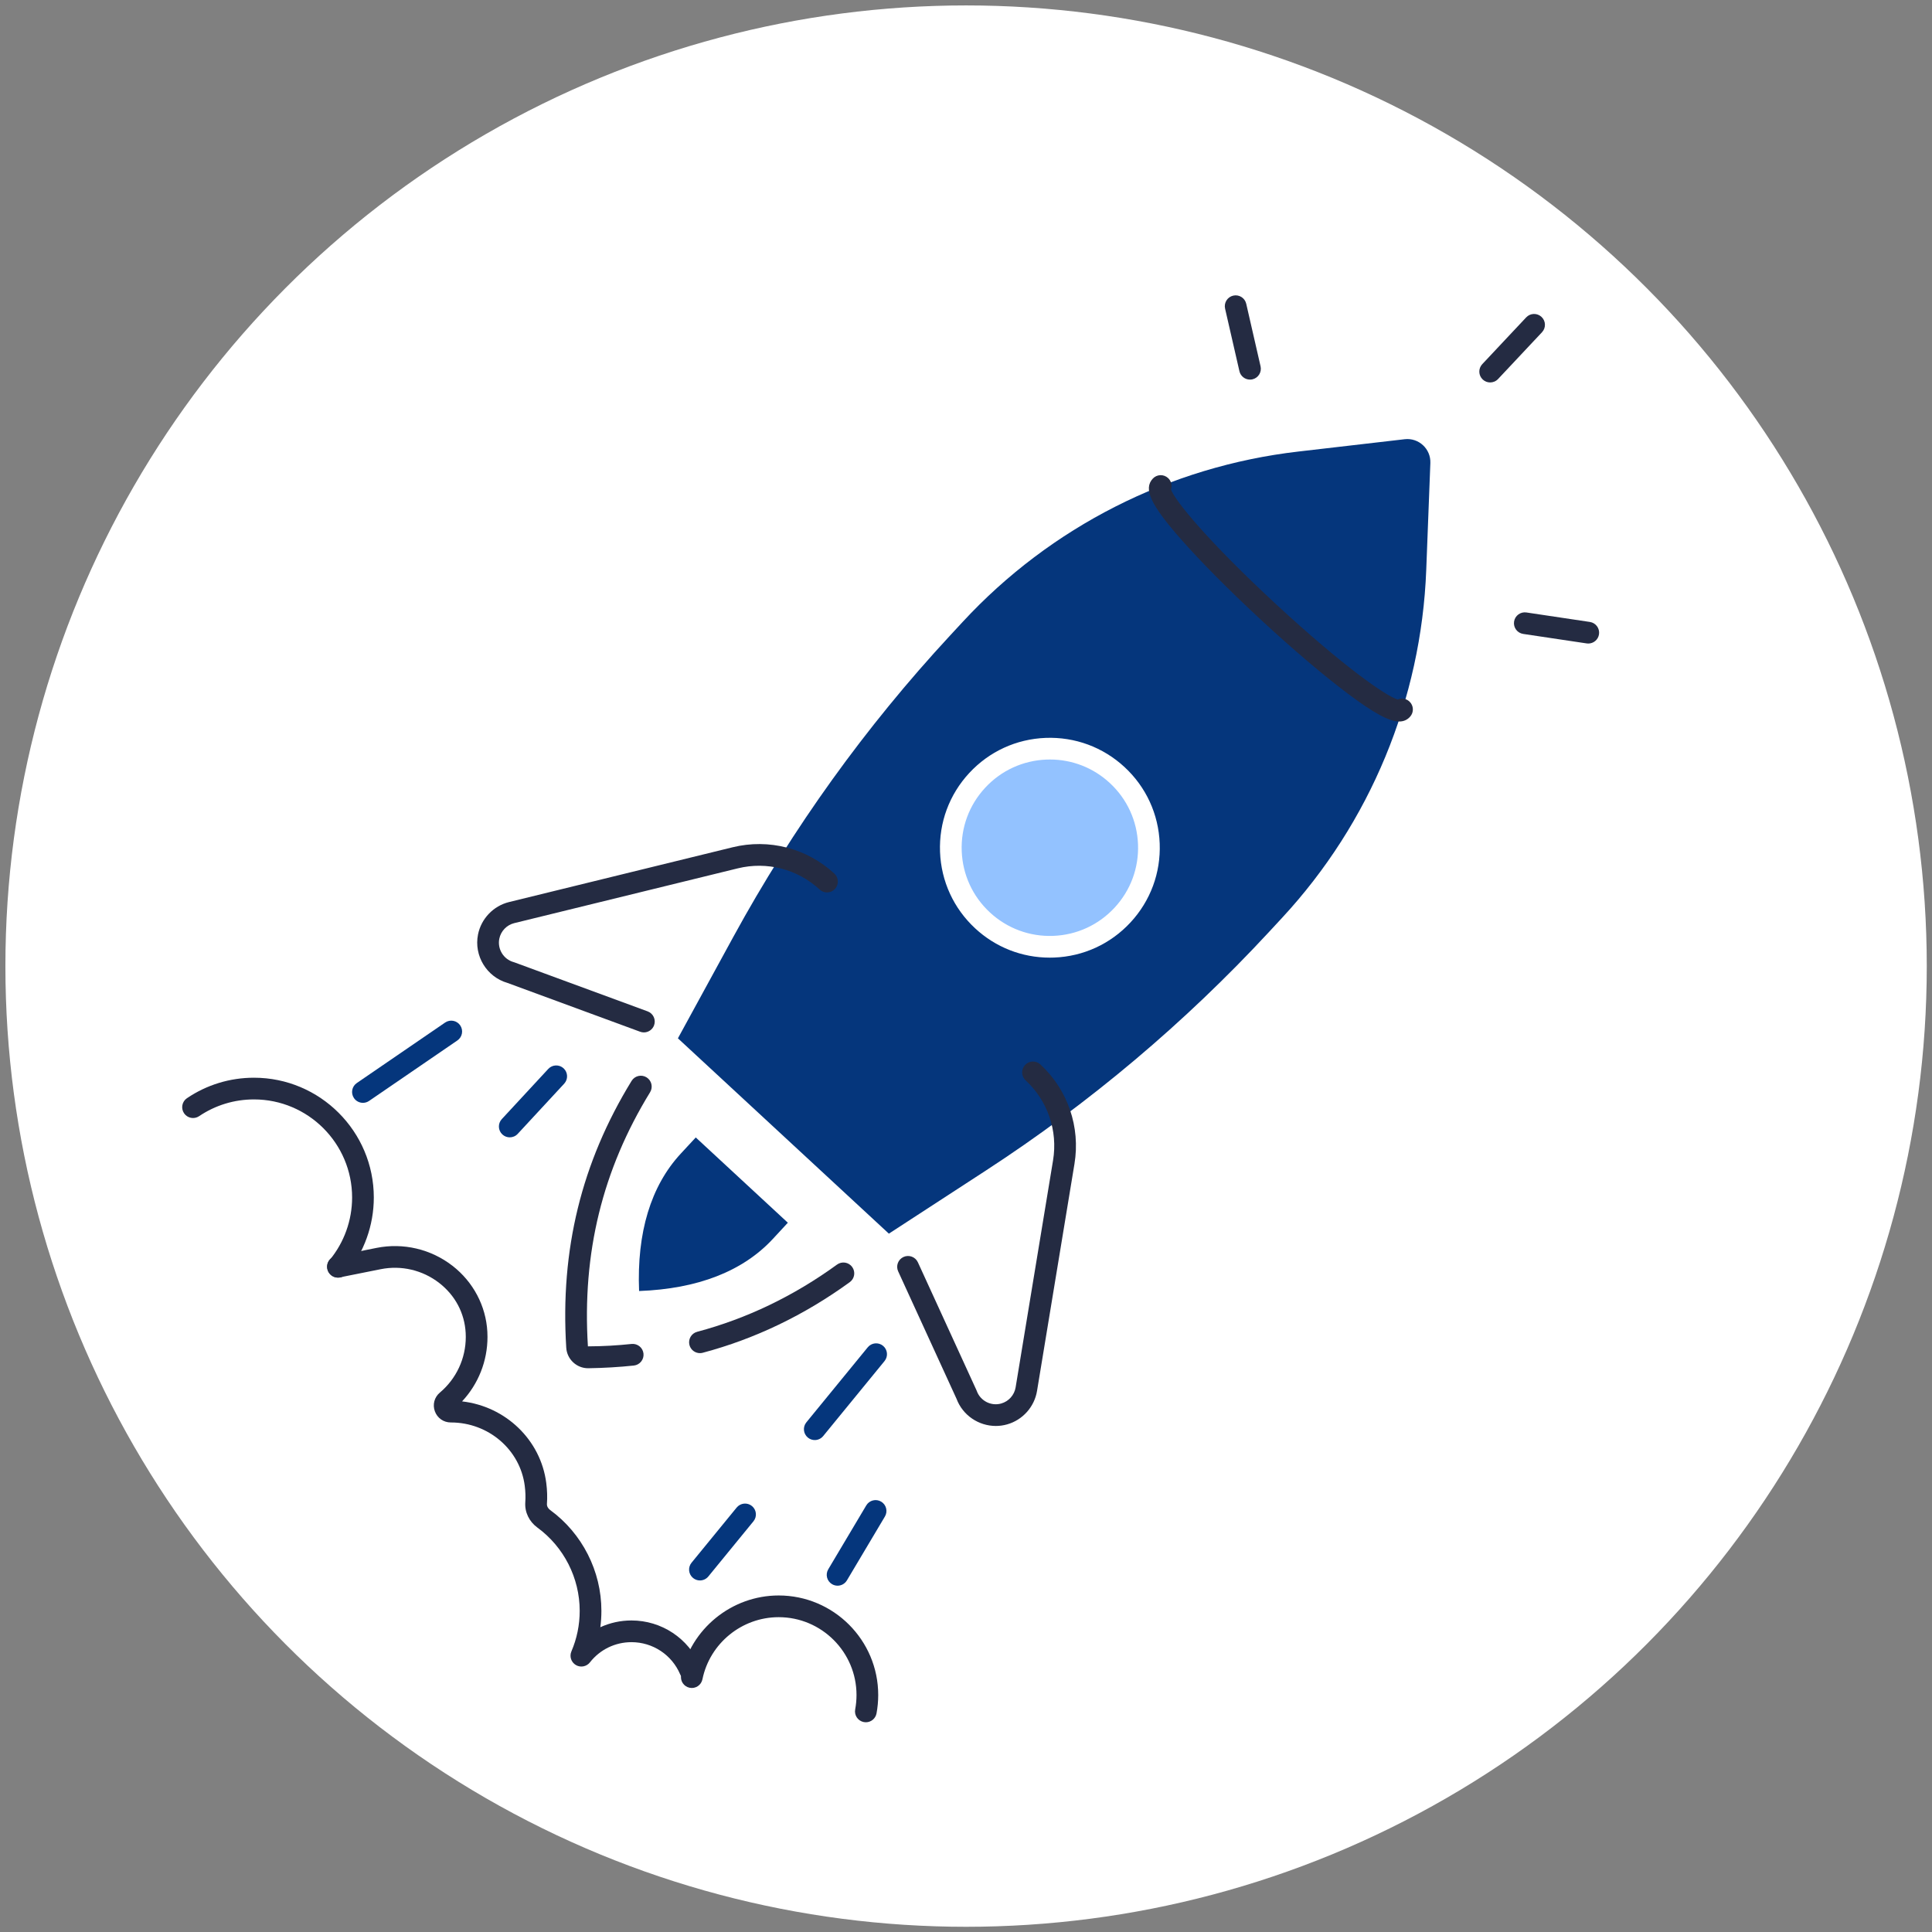 <?xml version="1.0" encoding="UTF-8" standalone="no"?>
<!DOCTYPE svg PUBLIC "-//W3C//DTD SVG 1.1//EN" "http://www.w3.org/Graphics/SVG/1.1/DTD/svg11.dtd">
<svg width="100%" height="100%" viewBox="0 0 180 180" version="1.1" xmlns="http://www.w3.org/2000/svg" xmlns:xlink="http://www.w3.org/1999/xlink" xml:space="preserve" xmlns:serif="http://www.serif.com/" style="fill-rule:evenodd;clip-rule:evenodd;stroke-linejoin:round;stroke-miterlimit:2;">
    <rect x="0" y="0" width="180" height="180" fill="#808080" stroke="none"/>
    <g transform="matrix(1.755,0,0,1.755,-45.127,-94.265)">
        <circle cx="77" cy="105" r="51" style="fill:white;"/>
    </g>
    <g transform="matrix(1.09,0,0,1.09,0.988,8.08)">
        <g transform="matrix(0.371,0,0,0.371,66.435,95.649)">
            <path d="M0,3.909L-3.452,7.638C-6.898,11.359 -11.229,14.236 -16.384,16.246C-21.546,18.263 -27.527,19.392 -34.273,19.645C-34.819,6.154 -31.562,-4.564 -24.67,-12.008L-21.217,-15.736L0,3.909Z" style="fill:rgb(5,54,124);fill-rule:nonzero;"/>
        </g>
        <g transform="matrix(0.371,0,0,0.371,126.465,19.324)">
            <path d="M0,16.045C-0.614,16.045 -1.229,15.82 -1.711,15.367C-2.718,14.422 -2.768,12.84 -1.822,11.834L8.3,1.055C9.245,0.048 10.827,0 11.833,0.944C12.84,1.89 12.89,3.472 11.944,4.478L1.822,15.256C1.33,15.78 0.666,16.045 0,16.045" style="fill:rgb(36,43,66);fill-rule:nonzero;"/>
        </g>
        <g transform="matrix(0.371,0,0,0.371,134.852,44.862)">
            <path d="M0,7.362C-0.123,7.362 -0.247,7.353 -0.372,7.334L-14.995,5.149C-16.361,4.945 -17.303,3.672 -17.099,2.306C-16.895,0.941 -15.622,0 -14.257,0.203L0.366,2.389C1.732,2.593 2.674,3.865 2.47,5.231C2.284,6.471 1.218,7.362 0,7.362" style="fill:rgb(36,43,66);fill-rule:nonzero;"/>
        </g>
        <g transform="matrix(0.371,0,0,0.371,105.936,17.741)">
            <path d="M0,19.659C-1.14,19.659 -2.17,18.875 -2.435,17.717L-5.737,3.305C-6.046,1.959 -5.205,0.618 -3.859,0.309C-2.507,0 -1.172,0.843 -0.864,2.188L2.438,16.6C2.747,17.946 1.906,19.287 0.561,19.596C0.372,19.638 0.185,19.659 0,19.659" style="fill:rgb(36,43,66);fill-rule:nonzero;"/>
        </g>
        <g transform="matrix(0.371,0,0,0.371,75.07,29.99)">
            <path d="M0,183.405L-48.604,138.404L-35.827,115.01C-22.125,89.927 -5.375,66.634 14.043,45.662L17.02,42.447C37.278,20.566 64.696,6.651 94.317,3.218L118.835,0.376C122.07,0 124.878,2.6 124.753,5.854L123.803,30.518C122.655,60.316 110.89,88.721 90.63,110.602L87.653,113.817C68.235,134.789 46.298,153.28 22.342,168.868L0,183.405Z" style="fill:rgb(5,54,124);fill-rule:nonzero;"/>
        </g>
        <g transform="matrix(0.371,0,0,0.371,118.695,33.101)">
            <path d="M0,57.024C-2.372,57.024 -5.957,55.027 -11.804,50.644C-17.396,46.45 -24.521,40.397 -31.863,33.598C-39.208,26.798 -45.792,20.159 -50.404,14.904C-57.299,7.048 -58.971,3.429 -56.79,1.075C-55.854,0.062 -54.271,0 -53.258,0.939C-52.509,1.631 -52.28,2.676 -52.59,3.583C-51.675,6.164 -43.918,15.623 -28.47,29.926C-13.021,44.23 -2.995,51.237 -0.351,51.951C0.529,51.573 1.589,51.72 2.337,52.413C3.351,53.351 3.411,54.933 2.473,55.946C1.817,56.654 1.021,57.024 0,57.024" style="fill:rgb(36,43,66);fill-rule:nonzero;"/>
        </g>
        <g transform="matrix(0.252,-0.272,-0.272,-0.252,97.267,64.401)">
            <path d="M-16.747,-7.318C-29.352,-7.319 -39.571,2.901 -39.57,15.506C-39.571,28.111 -29.353,38.33 -16.747,38.329C-4.142,38.33 6.076,28.111 6.077,15.505C6.077,2.901 -4.142,-7.318 -16.747,-7.318" style="fill:rgb(147,194,255);fill-rule:nonzero;"/>
        </g>
        <g transform="matrix(0.371,0,0,0.371,88.838,72.499)">
            <path d="M0,-40.412C-0.267,-40.412 -0.533,-40.407 -0.801,-40.397C-6.226,-40.188 -11.244,-37.879 -14.932,-33.896C-18.621,-29.912 -20.537,-24.731 -20.328,-19.307C-20.119,-13.882 -17.811,-8.864 -13.827,-5.175C-9.844,-1.487 -4.649,0.43 0.762,0.221C6.187,0.012 11.205,-2.297 14.893,-6.28C14.894,-6.28 14.894,-6.281 14.894,-6.281C18.582,-10.264 20.498,-15.445 20.289,-20.87C20.081,-26.294 17.772,-31.313 13.789,-35.001C10.002,-38.507 5.132,-40.412 0,-40.412M-0.043,5.236C-6.438,5.236 -12.506,2.863 -17.224,-1.506C-22.187,-6.102 -25.064,-12.355 -25.324,-19.115C-25.585,-25.873 -23.197,-32.329 -18.601,-37.293C-14.006,-42.256 -7.753,-45.133 -0.993,-45.393C5.756,-45.648 12.222,-43.266 17.186,-38.67C22.149,-34.075 25.025,-27.821 25.285,-21.062C25.546,-14.303 23.158,-7.847 18.562,-2.883L18.562,-2.884C13.967,2.08 7.714,4.957 0.954,5.217C0.621,5.23 0.288,5.236 -0.043,5.236" style="fill:white;fill-rule:nonzero;"/>
        </g>
        <g transform="matrix(0.371,0,0,0.371,54.13,64.247)">
            <path d="M0,44.704C-0.287,44.704 -0.578,44.655 -0.863,44.55L-31.428,33.304C-36.223,31.922 -39.199,27.04 -38.214,22.136C-37.479,18.486 -34.669,15.556 -31.054,14.669L20.439,2.05C28.801,0 37.568,2.269 43.887,8.12C44.9,9.058 44.961,10.64 44.023,11.653C43.085,12.667 41.503,12.726 40.491,11.789C35.408,7.083 28.355,5.257 21.63,6.907L-29.864,19.526C-31.605,19.953 -32.958,21.364 -33.312,23.121C-33.79,25.5 -32.332,27.869 -29.992,28.514C-29.925,28.532 -29.858,28.554 -29.793,28.578L0.864,39.857C2.16,40.334 2.823,41.771 2.347,43.067C1.975,44.078 1.018,44.704 0,44.704" style="fill:rgb(36,43,66);fill-rule:nonzero;"/>
        </g>
        <g transform="matrix(0.371,0,0,0.371,84.211,83.22)">
            <path d="M0,84.235C-3.937,84.235 -7.623,81.802 -9.055,77.967L-22.499,48.614C-23.073,47.359 -22.522,45.876 -21.267,45.3C-20.01,44.726 -18.527,45.278 -17.953,46.532L-4.469,75.973C-4.439,76.037 -4.413,76.102 -4.389,76.167C-3.567,78.45 -1.096,79.724 1.242,79.062C2.968,78.575 4.271,77.117 4.562,75.349L13.187,23.038C14.313,16.203 11.951,9.313 6.869,4.608C5.855,3.67 5.795,2.088 6.733,1.075C7.67,0.062 9.253,0 10.266,0.939C16.584,6.789 19.521,15.354 18.12,23.851L9.495,76.162C8.89,79.835 6.184,82.862 2.602,83.874C1.736,84.118 0.862,84.235 0,84.235" style="fill:rgb(36,43,66);fill-rule:nonzero;"/>
        </g>
        <g transform="matrix(0.371,0,0,0.371,58.921,100.376)">
            <path d="M0,21.214C-1.106,21.214 -2.117,20.475 -2.415,19.356C-2.77,18.021 -1.975,16.652 -0.641,16.297C10.783,13.261 21.625,8.051 31.584,0.812C32.7,0 34.264,0.247 35.076,1.364C35.888,2.481 35.641,4.044 34.523,4.856C24.064,12.459 12.665,17.935 0.644,21.13C0.429,21.187 0.212,21.214 0,21.214" style="fill:rgb(36,43,66);fill-rule:nonzero;"/>
        </g>
        <g transform="matrix(0.371,0,0,0.371,49.36,84.403)">
            <path d="M0,67.747C-1.271,67.747 -2.483,67.271 -3.421,66.402C-4.377,65.517 -4.949,64.315 -5.03,63.018C-6.442,40.457 -1.518,20.35 10.024,1.546C10.747,0.368 12.286,0 13.462,0.723C14.639,1.445 15.008,2.985 14.286,4.161C3.3,22.058 -1.386,41.208 -0.04,62.706C3.392,62.698 6.76,62.499 10.017,62.154C11.392,62.011 12.621,63.005 12.766,64.377C12.911,65.75 11.916,66.981 10.543,67.127C7.136,67.487 3.615,67.695 0.076,67.746C0.051,67.747 0.025,67.747 0,67.747" style="fill:rgb(36,43,66);fill-rule:nonzero;"/>
        </g>
        <g transform="matrix(0.371,0,0,0.371,30.116,79.7)">
            <path d="M0,19.278C-0.797,19.278 -1.581,18.898 -2.065,18.191C-2.845,17.051 -2.554,15.495 -1.415,14.716L18.934,0.779C20.074,0 21.63,0.291 22.409,1.429C23.189,2.569 22.898,4.125 21.759,4.904L1.41,18.841C0.979,19.136 0.486,19.278 0,19.278" style="fill:rgb(5,54,124);fill-rule:nonzero;"/>
        </g>
        <g transform="matrix(0.371,0,0,0.371,70.685,120.677)">
            <path d="M0,20.073C-0.435,20.073 -0.875,19.959 -1.276,19.721C-2.462,19.015 -2.852,17.481 -2.146,16.294L6.612,1.575C7.318,0.389 8.851,0 10.039,0.705C11.226,1.411 11.615,2.945 10.909,4.132L2.151,18.851C1.683,19.636 0.853,20.073 0,20.073" style="fill:rgb(5,54,124);fill-rule:nonzero;"/>
        </g>
        <g transform="matrix(0.371,0,0,0.371,42.664,83.555)">
            <path d="M0,16.838C-0.608,16.838 -1.217,16.618 -1.698,16.172C-2.711,15.234 -2.772,13.652 -1.834,12.639L8.875,1.073C9.813,0.06 11.396,0 12.409,0.937C13.421,1.875 13.482,3.457 12.544,4.47L1.835,16.037C1.342,16.568 0.672,16.838 0,16.838" style="fill:rgb(5,54,124);fill-rule:nonzero;"/>
        </g>
        <g transform="matrix(0.371,0,0,0.371,58.92,120.99)">
            <path d="M0,18.021C-0.557,18.021 -1.117,17.836 -1.582,17.456C-2.65,16.582 -2.808,15.007 -1.934,13.938L8.464,1.226C9.339,0.158 10.913,0 11.982,0.874C13.051,1.748 13.208,3.323 12.334,4.392L1.937,17.104C1.442,17.708 0.724,18.021 0,18.021" style="fill:rgb(5,54,124);fill-rule:nonzero;"/>
        </g>
        <g transform="matrix(0.371,0,0,0.371,68.735,107.294)">
            <path d="M0,22.594C-0.557,22.594 -1.117,22.409 -1.582,22.029C-2.65,21.155 -2.808,19.58 -1.934,18.511L12.206,1.226C13.079,0.157 14.654,0 15.724,0.874C16.792,1.748 16.95,3.323 16.076,4.392L1.937,21.677C1.442,22.281 0.724,22.594 0,22.594" style="fill:rgb(5,54,124);fill-rule:nonzero;"/>
        </g>
        <g transform="matrix(0.371,0,0,0.371,27.991,84.705)">
            <path d="M0,46.068C-0.56,46.068 -1.124,45.881 -1.589,45.496C-2.654,44.618 -2.806,43.042 -1.927,41.977C1.4,37.944 3.232,32.838 3.232,27.599C3.232,15.138 -6.91,5 -19.376,5C-23.908,5 -28.279,6.335 -32.017,8.86C-33.162,9.632 -34.714,9.331 -35.488,8.187C-36.261,7.043 -35.959,5.489 -34.815,4.716C-30.248,1.631 -24.91,0 -19.376,0C-4.153,0 8.232,12.381 8.232,27.599C8.232,33.996 5.994,40.233 1.93,45.159C1.436,45.758 0.721,46.068 0,46.068" style="fill:rgb(36,43,66);fill-rule:nonzero;"/>
        </g>
        <g transform="matrix(0.371,0,0,0.371,58.088,98.795)">
            <path d="M0,101.022C-0.974,101.022 -1.9,100.449 -2.303,99.496C-4.213,94.982 -8.619,92.065 -13.526,92.065C-17.291,92.065 -20.782,93.763 -23.104,96.724C-23.88,97.711 -25.268,97.972 -26.346,97.331C-27.426,96.69 -27.864,95.349 -27.369,94.195C-26.101,91.236 -25.458,88.089 -25.458,84.844C-25.458,77.292 -29.104,70.12 -35.21,65.66C-37.113,64.27 -38.153,62.095 -37.993,59.842C-37.906,58.625 -37.947,57.382 -38.118,56.043C-39.181,47.718 -46.486,41.448 -55.116,41.448C-55.129,41.448 -55.14,41.447 -55.156,41.448C-56.814,41.448 -58.254,40.441 -58.825,38.881C-59.394,37.326 -58.943,35.633 -57.678,34.568C-53.88,31.374 -51.702,26.701 -51.702,21.746C-51.702,21.436 -51.711,21.127 -51.727,20.821C-51.974,16.256 -54.141,12.165 -57.83,9.304C-61.649,6.342 -66.553,5.188 -71.287,6.133L-80.688,8.013C-82.044,8.282 -83.358,7.405 -83.629,6.052C-83.9,4.698 -83.022,3.381 -81.668,3.11L-72.268,1.23C-66.11,0 -59.731,1.501 -54.766,5.353C-49.983,9.063 -47.056,14.603 -46.734,20.554C-46.713,20.951 -46.702,21.347 -46.702,21.746C-46.702,27.301 -48.81,32.584 -52.559,36.592C-42.561,37.727 -34.433,45.432 -33.158,55.41C-32.945,57.08 -32.895,58.646 -33.005,60.198C-33.043,60.722 -32.765,61.254 -32.262,61.622C-24.87,67.02 -20.458,75.701 -20.458,84.844C-20.458,86.118 -20.54,87.378 -20.703,88.624C-18.488,87.607 -16.05,87.065 -13.526,87.065C-6.606,87.065 -0.394,91.18 2.301,97.547C2.839,98.819 2.245,100.286 0.974,100.824C0.655,100.959 0.325,101.022 0,101.022" style="fill:rgb(36,43,66);fill-rule:nonzero;"/>
        </g>
        <g transform="matrix(0.371,0,0,0.371,73.103,128.96)">
            <path d="M0,29.212C-0.152,29.212 -0.307,29.198 -0.462,29.169C-1.819,28.915 -2.714,27.609 -2.46,26.252C-2.257,25.164 -2.154,24.046 -2.154,22.931C-2.154,13.044 -10.198,5 -20.085,5C-28.567,5 -35.955,11.02 -37.652,19.315C-37.929,20.667 -39.248,21.542 -40.603,21.263C-41.956,20.986 -42.828,19.665 -42.551,18.312C-40.379,7.701 -30.931,0 -20.085,0C-7.441,0 2.846,10.287 2.846,22.931C2.846,24.354 2.714,25.78 2.455,27.171C2.23,28.373 1.18,29.212 0,29.212" style="fill:rgb(36,43,66);fill-rule:nonzero;"/>
        </g>
    </g>
</svg>
